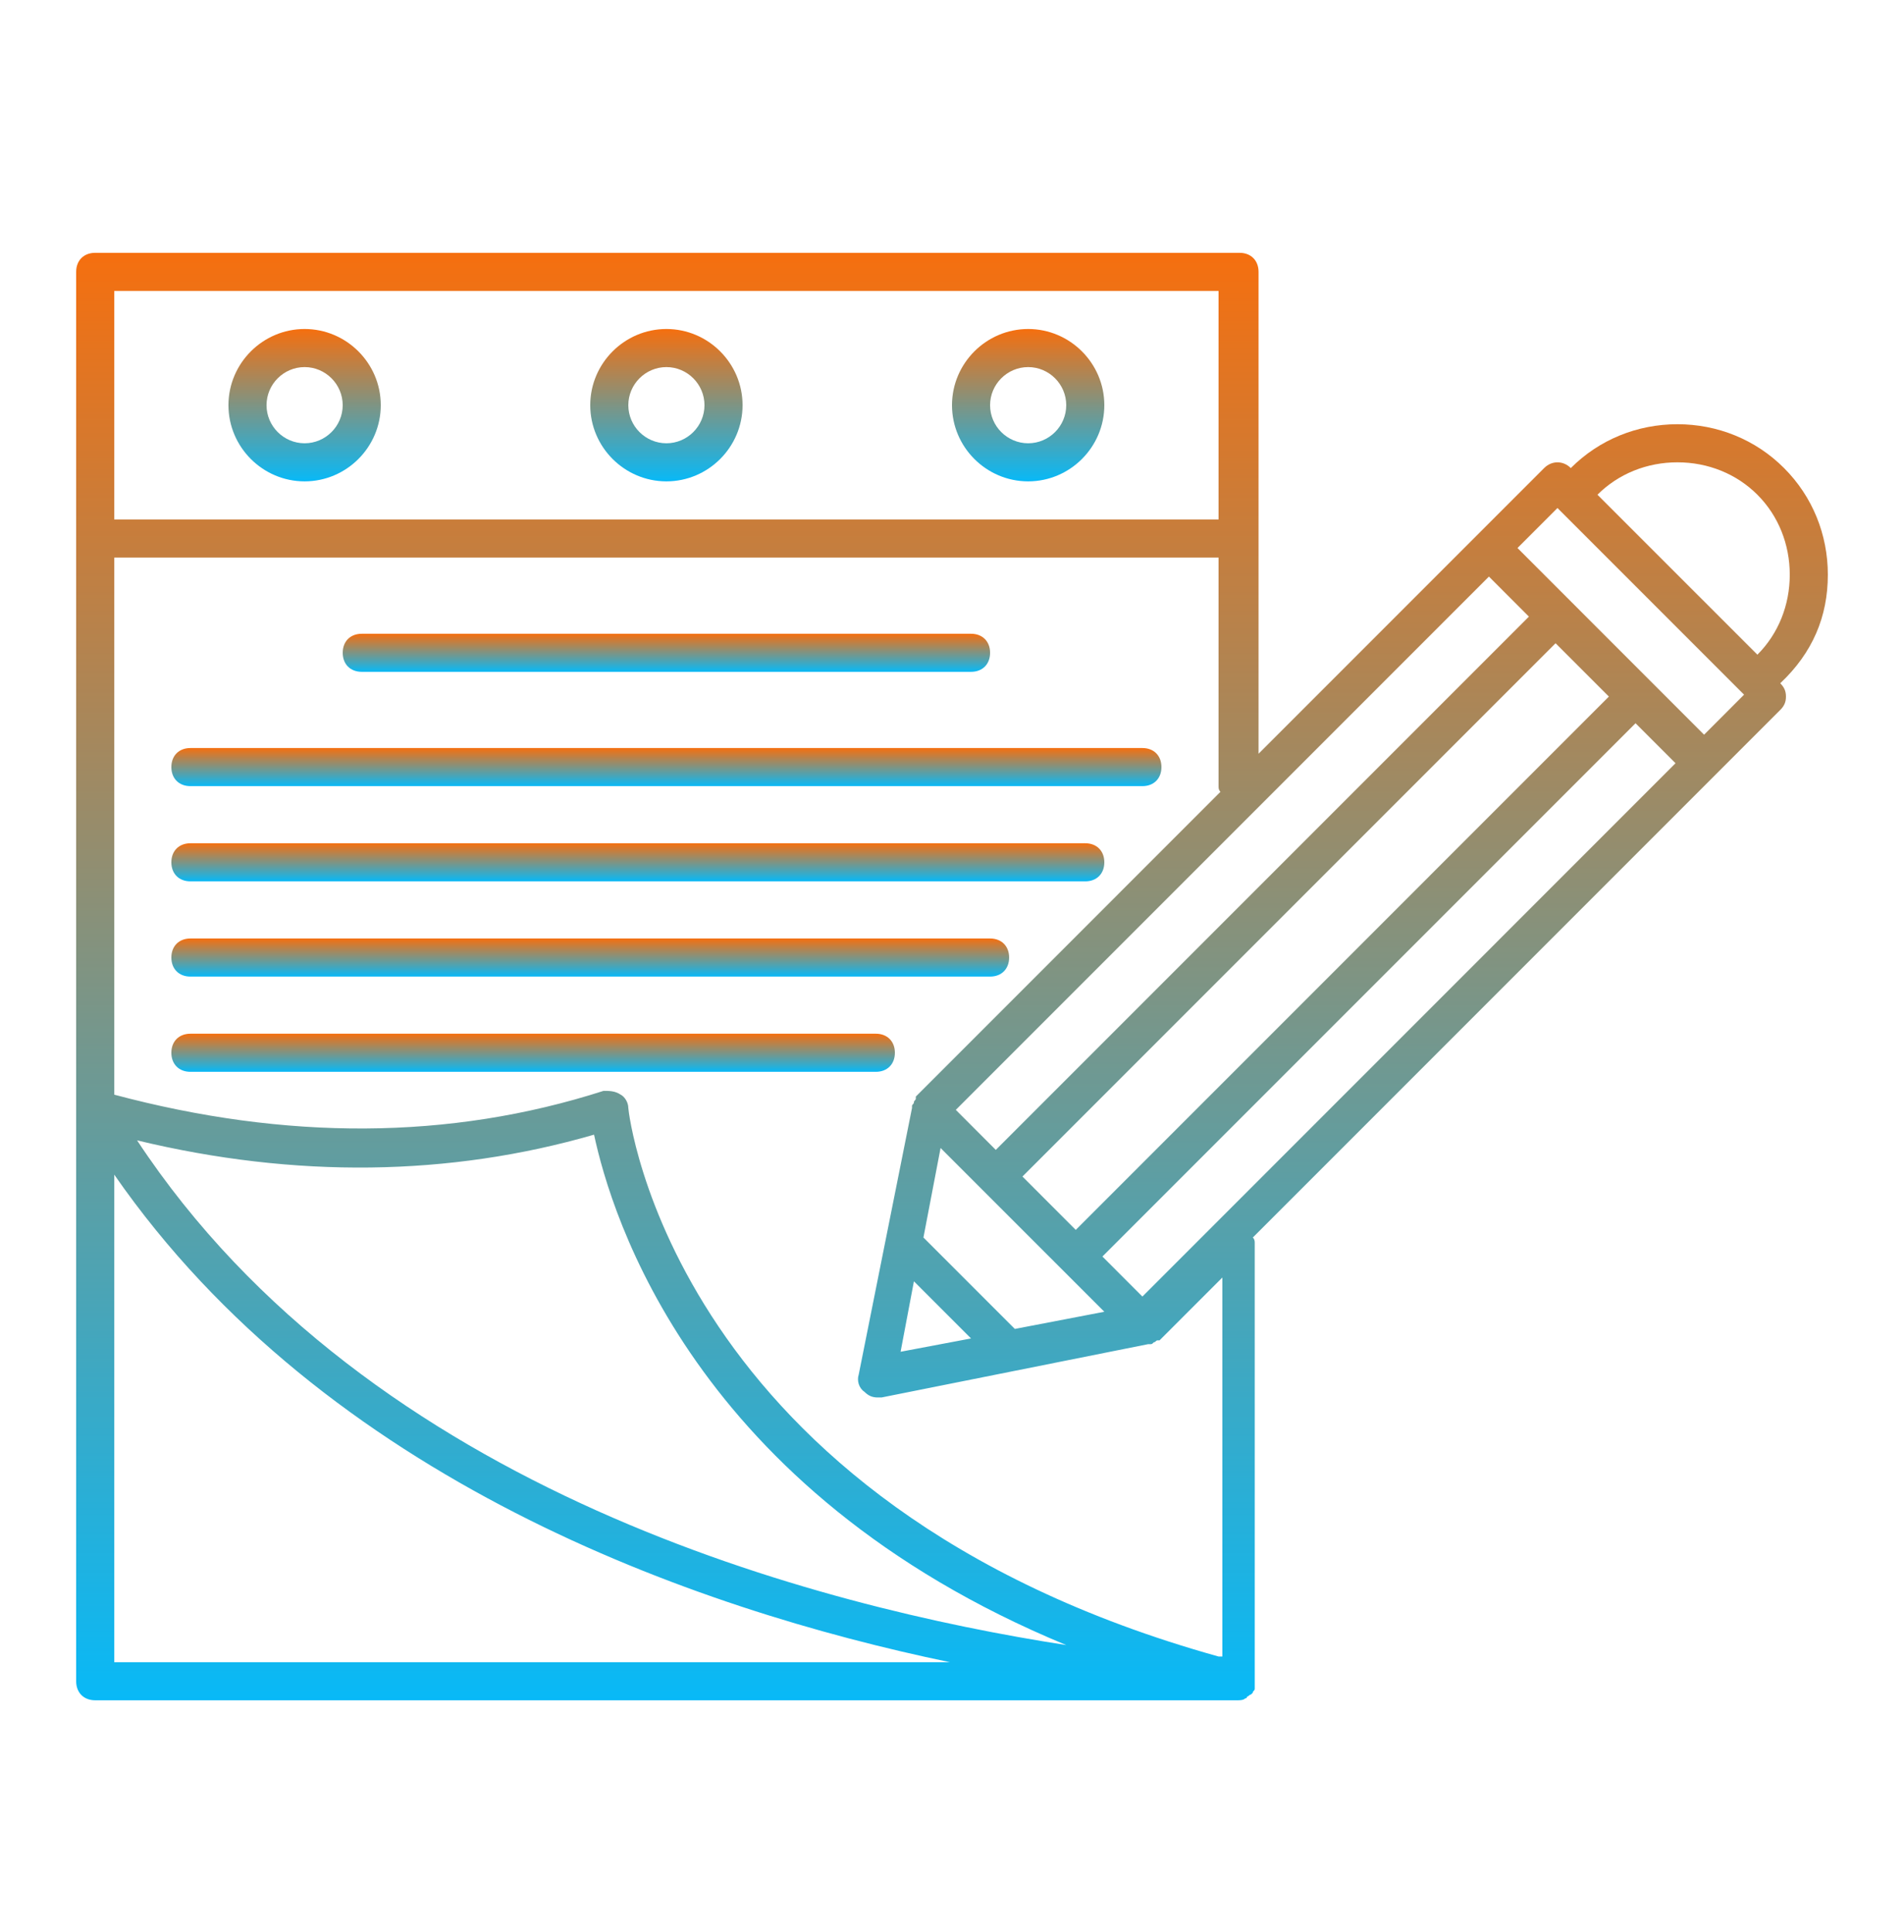 <svg width="70" height="71" viewBox="0 0 70 71" fill="none" xmlns="http://www.w3.org/2000/svg">
<path d="M24.5 12.092C22.96 12.092 21.7 13.352 21.7 14.892C21.7 16.432 22.96 17.692 24.5 17.692C26.04 17.692 27.3 16.432 27.3 14.892C27.3 13.352 26.04 12.092 24.5 12.092ZM24.5 16.292C23.73 16.292 23.1 15.662 23.1 14.892C23.1 14.122 23.73 13.492 24.5 13.492C25.27 13.492 25.9 14.122 25.9 14.892C25.9 15.662 25.27 16.292 24.5 16.292Z" fill="url(#paint0_linear_4037_17056)"/>
<path d="M11.199 12.092C9.659 12.092 8.399 13.352 8.399 14.892C8.399 16.432 9.659 17.692 11.199 17.692C12.739 17.692 13.999 16.432 13.999 14.892C13.999 13.352 12.739 12.092 11.199 12.092ZM11.199 16.292C10.429 16.292 9.799 15.662 9.799 14.892C9.799 14.122 10.429 13.492 11.199 13.492C11.969 13.492 12.599 14.122 12.599 14.892C12.599 15.662 11.969 16.292 11.199 16.292Z" fill="url(#paint1_linear_4037_17056)"/>
<path d="M37.8 12.092C36.26 12.092 35 13.352 35 14.892C35 16.432 36.26 17.692 37.8 17.692C39.34 17.692 40.6 16.432 40.6 14.892C40.6 13.352 39.34 12.092 37.8 12.092ZM37.8 16.292C37.03 16.292 36.4 15.662 36.4 14.892C36.4 14.122 37.03 13.492 37.8 13.492C38.57 13.492 39.2 14.122 39.2 14.892C39.2 15.662 38.57 16.292 37.8 16.292Z" fill="url(#paint2_linear_4037_17056)"/>
<path d="M67.2 21.122C67.2 19.652 66.64 18.253 65.59 17.203C64.54 16.152 63.14 15.592 61.67 15.592C60.2 15.592 58.8 16.152 57.75 17.203C57.47 16.922 57.05 16.922 56.77 17.203L46.27 27.703V19.793V9.992C46.27 9.572 45.99 9.292 45.57 9.292H3.5C3.08 9.292 2.8 9.572 2.8 9.992V19.793V61.792C2.8 62.212 3.08 62.492 3.5 62.492H45.5C45.57 62.492 45.71 62.492 45.78 62.422C45.78 62.422 45.85 62.422 45.85 62.352C45.92 62.352 45.92 62.282 45.99 62.282L46.06 62.212C46.06 62.142 46.13 62.142 46.13 62.072V62.002V61.932C46.13 61.932 46.13 61.932 46.13 61.862C46.13 61.862 46.13 61.862 46.13 61.792V45.693C46.13 45.623 46.13 45.553 46.06 45.483L63 28.543L65.45 26.093C65.59 25.953 65.66 25.812 65.66 25.602C65.66 25.392 65.59 25.253 65.45 25.113C66.64 23.992 67.2 22.663 67.2 21.122ZM61.67 16.992C62.79 16.992 63.84 17.413 64.61 18.183C65.38 18.953 65.8 20.003 65.8 21.122C65.8 22.242 65.38 23.293 64.61 24.062L58.73 18.183C59.5 17.413 60.55 16.992 61.67 16.992ZM42 47.653L40.53 46.182L60.13 26.582L61.6 28.052L42 47.653ZM33.6 47.093L35.7 49.193L33.11 49.682L33.6 47.093ZM37.31 48.843L33.95 45.483L34.58 42.193L40.6 48.212L37.31 48.843ZM39.55 45.203L37.59 43.242L57.19 23.642L59.15 25.602L39.55 45.203ZM36.61 42.263L35.14 40.792L54.74 21.192L56.21 22.663L36.61 42.263ZM4.2 10.693H44.8V19.093H4.2V10.693ZM4.2 61.093V43.172C11.97 54.373 25.48 59.133 34.93 61.093H4.2ZM5.04 41.913C10.85 43.312 16.52 43.242 21.84 41.703C22.47 44.642 25.48 54.792 39.2 60.462C30.17 59.062 13.58 54.862 5.04 41.913ZM44.8 60.883C24.71 55.282 23.1 40.862 23.1 40.722C23.1 40.513 22.96 40.303 22.82 40.233C22.61 40.093 22.4 40.093 22.19 40.093C16.52 41.913 10.5 41.913 4.2 40.233V20.492H44.8V28.892C44.8 28.962 44.8 29.032 44.87 29.102L33.67 40.303C33.67 40.303 33.67 40.303 33.67 40.373C33.67 40.443 33.6 40.443 33.6 40.513C33.6 40.583 33.53 40.583 33.53 40.653V40.722L31.57 50.523C31.5 50.733 31.57 51.013 31.78 51.153C31.92 51.292 32.06 51.362 32.27 51.362C32.34 51.362 32.34 51.362 32.41 51.362L42.21 49.403H42.28C42.35 49.403 42.35 49.403 42.42 49.333C42.49 49.333 42.49 49.263 42.56 49.263H42.63L44.94 46.953V60.883H44.8ZM62.65 27.003L55.79 20.142L57.26 18.672L64.12 25.532L62.65 27.003Z" fill="url(#paint3_linear_4037_17056)"/>
<path d="M13.3 24.692H35.7C36.12 24.692 36.4 24.413 36.4 23.992C36.4 23.573 36.12 23.293 35.7 23.293H13.3C12.88 23.293 12.6 23.573 12.6 23.992C12.6 24.413 12.88 24.692 13.3 24.692Z" fill="url(#paint4_linear_4037_17056)"/>
<path d="M7 28.893H42C42.42 28.893 42.7 28.613 42.7 28.193C42.7 27.773 42.42 27.493 42 27.493H7C6.58 27.493 6.3 27.773 6.3 28.193C6.3 28.613 6.58 28.893 7 28.893Z" fill="url(#paint5_linear_4037_17056)"/>
<path d="M7 32.393H39.9C40.32 32.393 40.6 32.113 40.6 31.693C40.6 31.273 40.32 30.993 39.9 30.993H7C6.58 30.993 6.3 31.273 6.3 31.693C6.3 32.113 6.58 32.393 7 32.393Z" fill="url(#paint6_linear_4037_17056)"/>
<path d="M7 35.893H36.4C36.82 35.893 37.1 35.613 37.1 35.193C37.1 34.773 36.82 34.493 36.4 34.493H7C6.58 34.493 6.3 34.773 6.3 35.193C6.3 35.613 6.58 35.893 7 35.893Z" fill="url(#paint7_linear_4037_17056)"/>
<path d="M32.9 38.693C32.9 38.273 32.62 37.993 32.2 37.993H7C6.58 37.993 6.3 38.273 6.3 38.693C6.3 39.113 6.58 39.393 7 39.393H32.2C32.62 39.393 32.9 39.113 32.9 38.693Z" fill="url(#paint8_linear_4037_17056)"/>
<defs>
<linearGradient id="paint0_linear_4037_17056" x1="24.5" y1="12.092" x2="24.5" y2="17.692" gradientUnits="userSpaceOnUse">
<stop stop-color="#F56F0F"/>
<stop offset="1" stop-color="#08B9F7"/>
</linearGradient>
<linearGradient id="paint1_linear_4037_17056" x1="11.199" y1="12.092" x2="11.199" y2="17.692" gradientUnits="userSpaceOnUse">
<stop stop-color="#F56F0F"/>
<stop offset="1" stop-color="#08B9F7"/>
</linearGradient>
<linearGradient id="paint2_linear_4037_17056" x1="37.8" y1="12.092" x2="37.8" y2="17.692" gradientUnits="userSpaceOnUse">
<stop stop-color="#F56F0F"/>
<stop offset="1" stop-color="#08B9F7"/>
</linearGradient>
<linearGradient id="paint3_linear_4037_17056" x1="35" y1="9.292" x2="35" y2="62.492" gradientUnits="userSpaceOnUse">
<stop stop-color="#F56F0F"/>
<stop offset="1" stop-color="#08B9F7"/>
</linearGradient>
<linearGradient id="paint4_linear_4037_17056" x1="24.5" y1="23.293" x2="24.5" y2="24.692" gradientUnits="userSpaceOnUse">
<stop stop-color="#F56F0F"/>
<stop offset="1" stop-color="#08B9F7"/>
</linearGradient>
<linearGradient id="paint5_linear_4037_17056" x1="24.5" y1="27.493" x2="24.5" y2="28.893" gradientUnits="userSpaceOnUse">
<stop stop-color="#F56F0F"/>
<stop offset="1" stop-color="#08B9F7"/>
</linearGradient>
<linearGradient id="paint6_linear_4037_17056" x1="23.45" y1="30.993" x2="23.45" y2="32.393" gradientUnits="userSpaceOnUse">
<stop stop-color="#F56F0F"/>
<stop offset="1" stop-color="#08B9F7"/>
</linearGradient>
<linearGradient id="paint7_linear_4037_17056" x1="21.7" y1="34.493" x2="21.7" y2="35.893" gradientUnits="userSpaceOnUse">
<stop stop-color="#F56F0F"/>
<stop offset="1" stop-color="#08B9F7"/>
</linearGradient>
<linearGradient id="paint8_linear_4037_17056" x1="19.6" y1="37.993" x2="19.6" y2="39.393" gradientUnits="userSpaceOnUse">
<stop stop-color="#F56F0F"/>
<stop offset="1" stop-color="#08B9F7"/>
</linearGradient>
</defs>
</svg>
